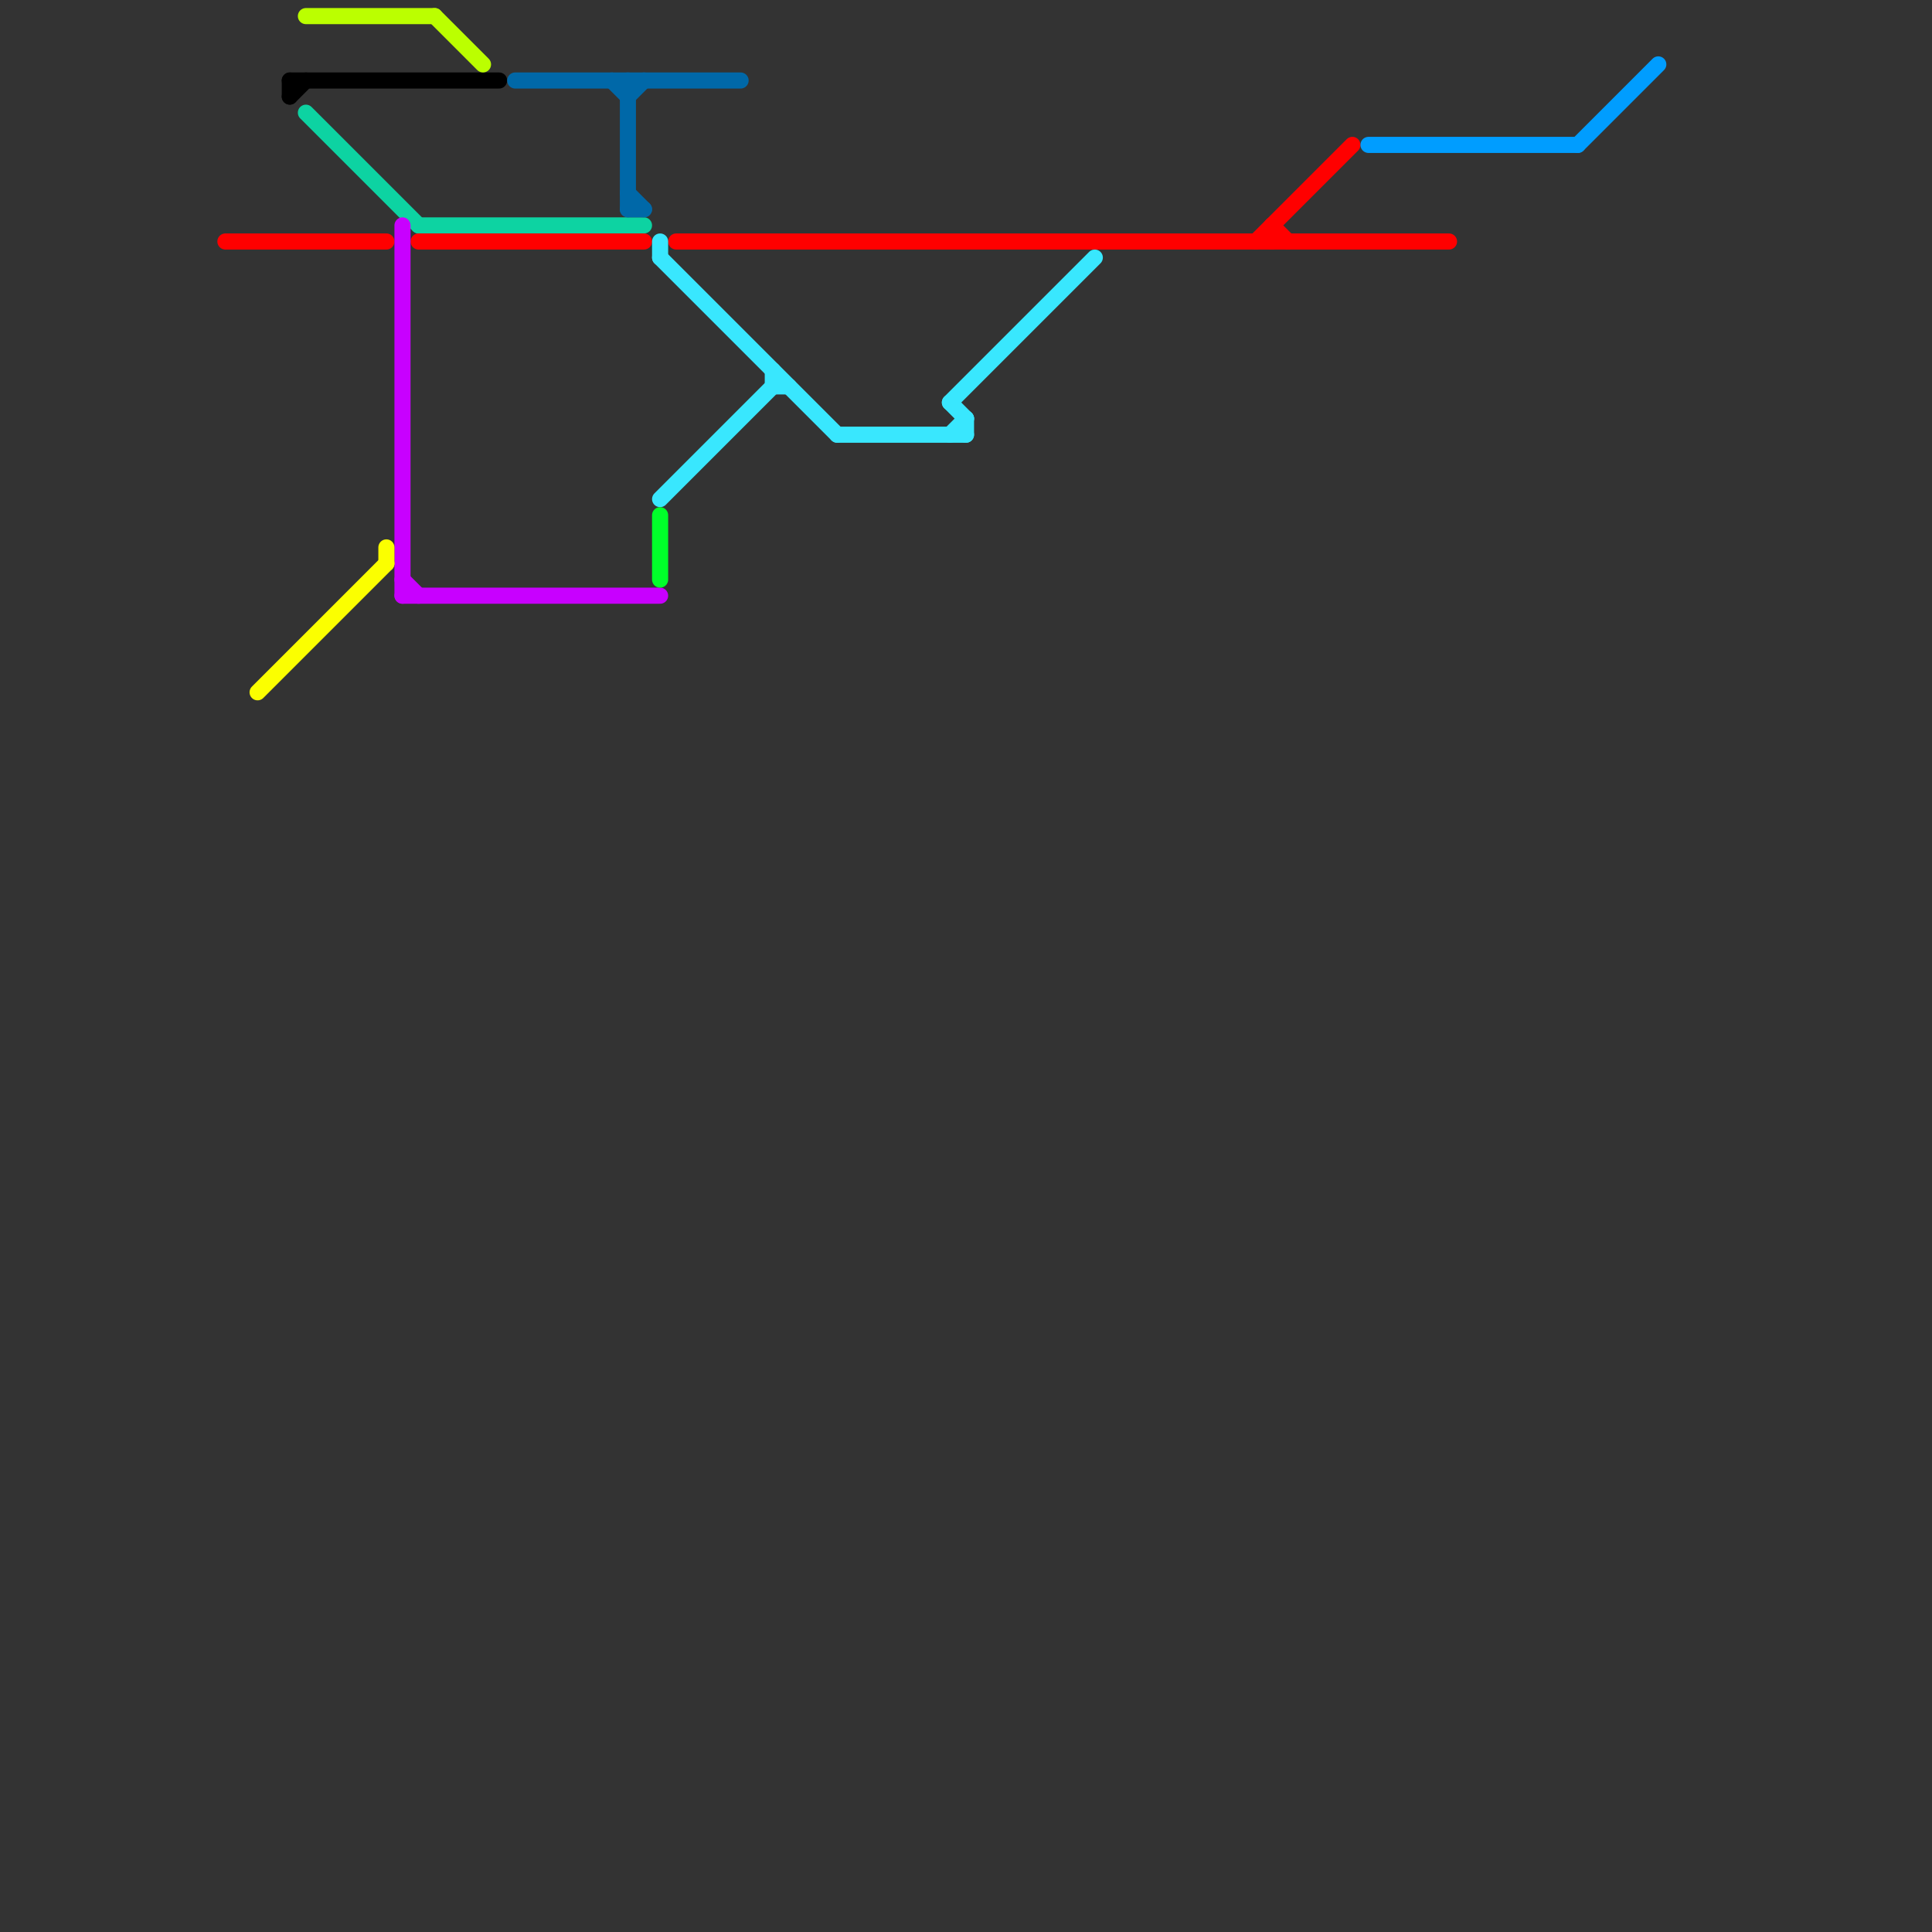 
<svg version="1.1" xmlns="http://www.w3.org/2000/svg" viewBox="0 0 120 120">
<rect x="0" y="0" width="120" height="120" fill="#333333" stroke="none"/>
<style>text { font: 1px Helvetica; font-weight: 600; white-space: pre; dominant-baseline: central; } line { stroke-width: 1; fill: none; stroke-linecap: round; stroke-linejoin: round; } .c0 { stroke: #0dd3a2 } .c1 { stroke: #ff0000 } .c2 { stroke: #39e7fe } .c3 { stroke: #000000 } .c4 { stroke: #c800ff } .c5 { stroke: #00ff2a } .c6 { stroke: #bbff00 } .c7 { stroke: #fbff00 } .c8 { stroke: #009dff } .c9 { stroke: #0068a8 }</style><defs><g id="wm-xf"><circle r="1.2" fill="#000"/><circle r="0.9" fill="#fff"/><circle r="0.6" fill="#000"/><circle r="0.3" fill="#fff"/></g><g id="wm"><circle r="0.6" fill="#000"/><circle r="0.3" fill="#fff"/></g></defs><line class="c0" x1="26" y1="14" x2="40" y2="14"/><line class="c0" x1="19" y1="7" x2="26" y2="14"/><line class="c1" x1="14" y1="15" x2="24" y2="15"/><line class="c1" x1="26" y1="15" x2="40" y2="15"/><line class="c1" x1="42" y1="15" x2="90" y2="15"/><line class="c1" x1="79" y1="14" x2="79" y2="15"/><line class="c1" x1="78" y1="15" x2="84" y2="9"/><line class="c1" x1="79" y1="14" x2="80" y2="15"/><line class="c2" x1="60" y1="26" x2="60" y2="27"/><line class="c2" x1="48" y1="24" x2="49" y2="24"/><line class="c2" x1="41" y1="31" x2="48" y2="24"/><line class="c2" x1="48" y1="23" x2="48" y2="24"/><line class="c2" x1="59" y1="27" x2="60" y2="26"/><line class="c2" x1="52" y1="27" x2="60" y2="27"/><line class="c2" x1="41" y1="16" x2="52" y2="27"/><line class="c2" x1="59" y1="25" x2="60" y2="26"/><line class="c2" x1="41" y1="15" x2="41" y2="16"/><line class="c2" x1="59" y1="25" x2="68" y2="16"/><line class="c3" x1="18" y1="5" x2="18" y2="6"/><line class="c3" x1="18" y1="6" x2="19" y2="5"/><line class="c3" x1="18" y1="5" x2="31" y2="5"/><line class="c4" x1="25" y1="37" x2="41" y2="37"/><line class="c4" x1="25" y1="36" x2="26" y2="37"/><line class="c4" x1="25" y1="14" x2="25" y2="37"/><line class="c5" x1="41" y1="32" x2="41" y2="36"/><line class="c6" x1="19" y1="1" x2="27" y2="1"/><line class="c6" x1="27" y1="1" x2="30" y2="4"/><line class="c7" x1="24" y1="34" x2="24" y2="35"/><line class="c7" x1="16" y1="43" x2="24" y2="35"/><line class="c8" x1="85" y1="9" x2="98" y2="9"/><line class="c8" x1="98" y1="9" x2="103" y2="4"/><line class="c9" x1="39" y1="13" x2="40" y2="13"/><line class="c9" x1="39" y1="12" x2="40" y2="13"/><line class="c9" x1="39" y1="5" x2="39" y2="13"/><line class="c9" x1="38" y1="5" x2="39" y2="6"/><line class="c9" x1="39" y1="6" x2="40" y2="5"/><line class="c9" x1="32" y1="5" x2="46" y2="5"/>
</svg>
